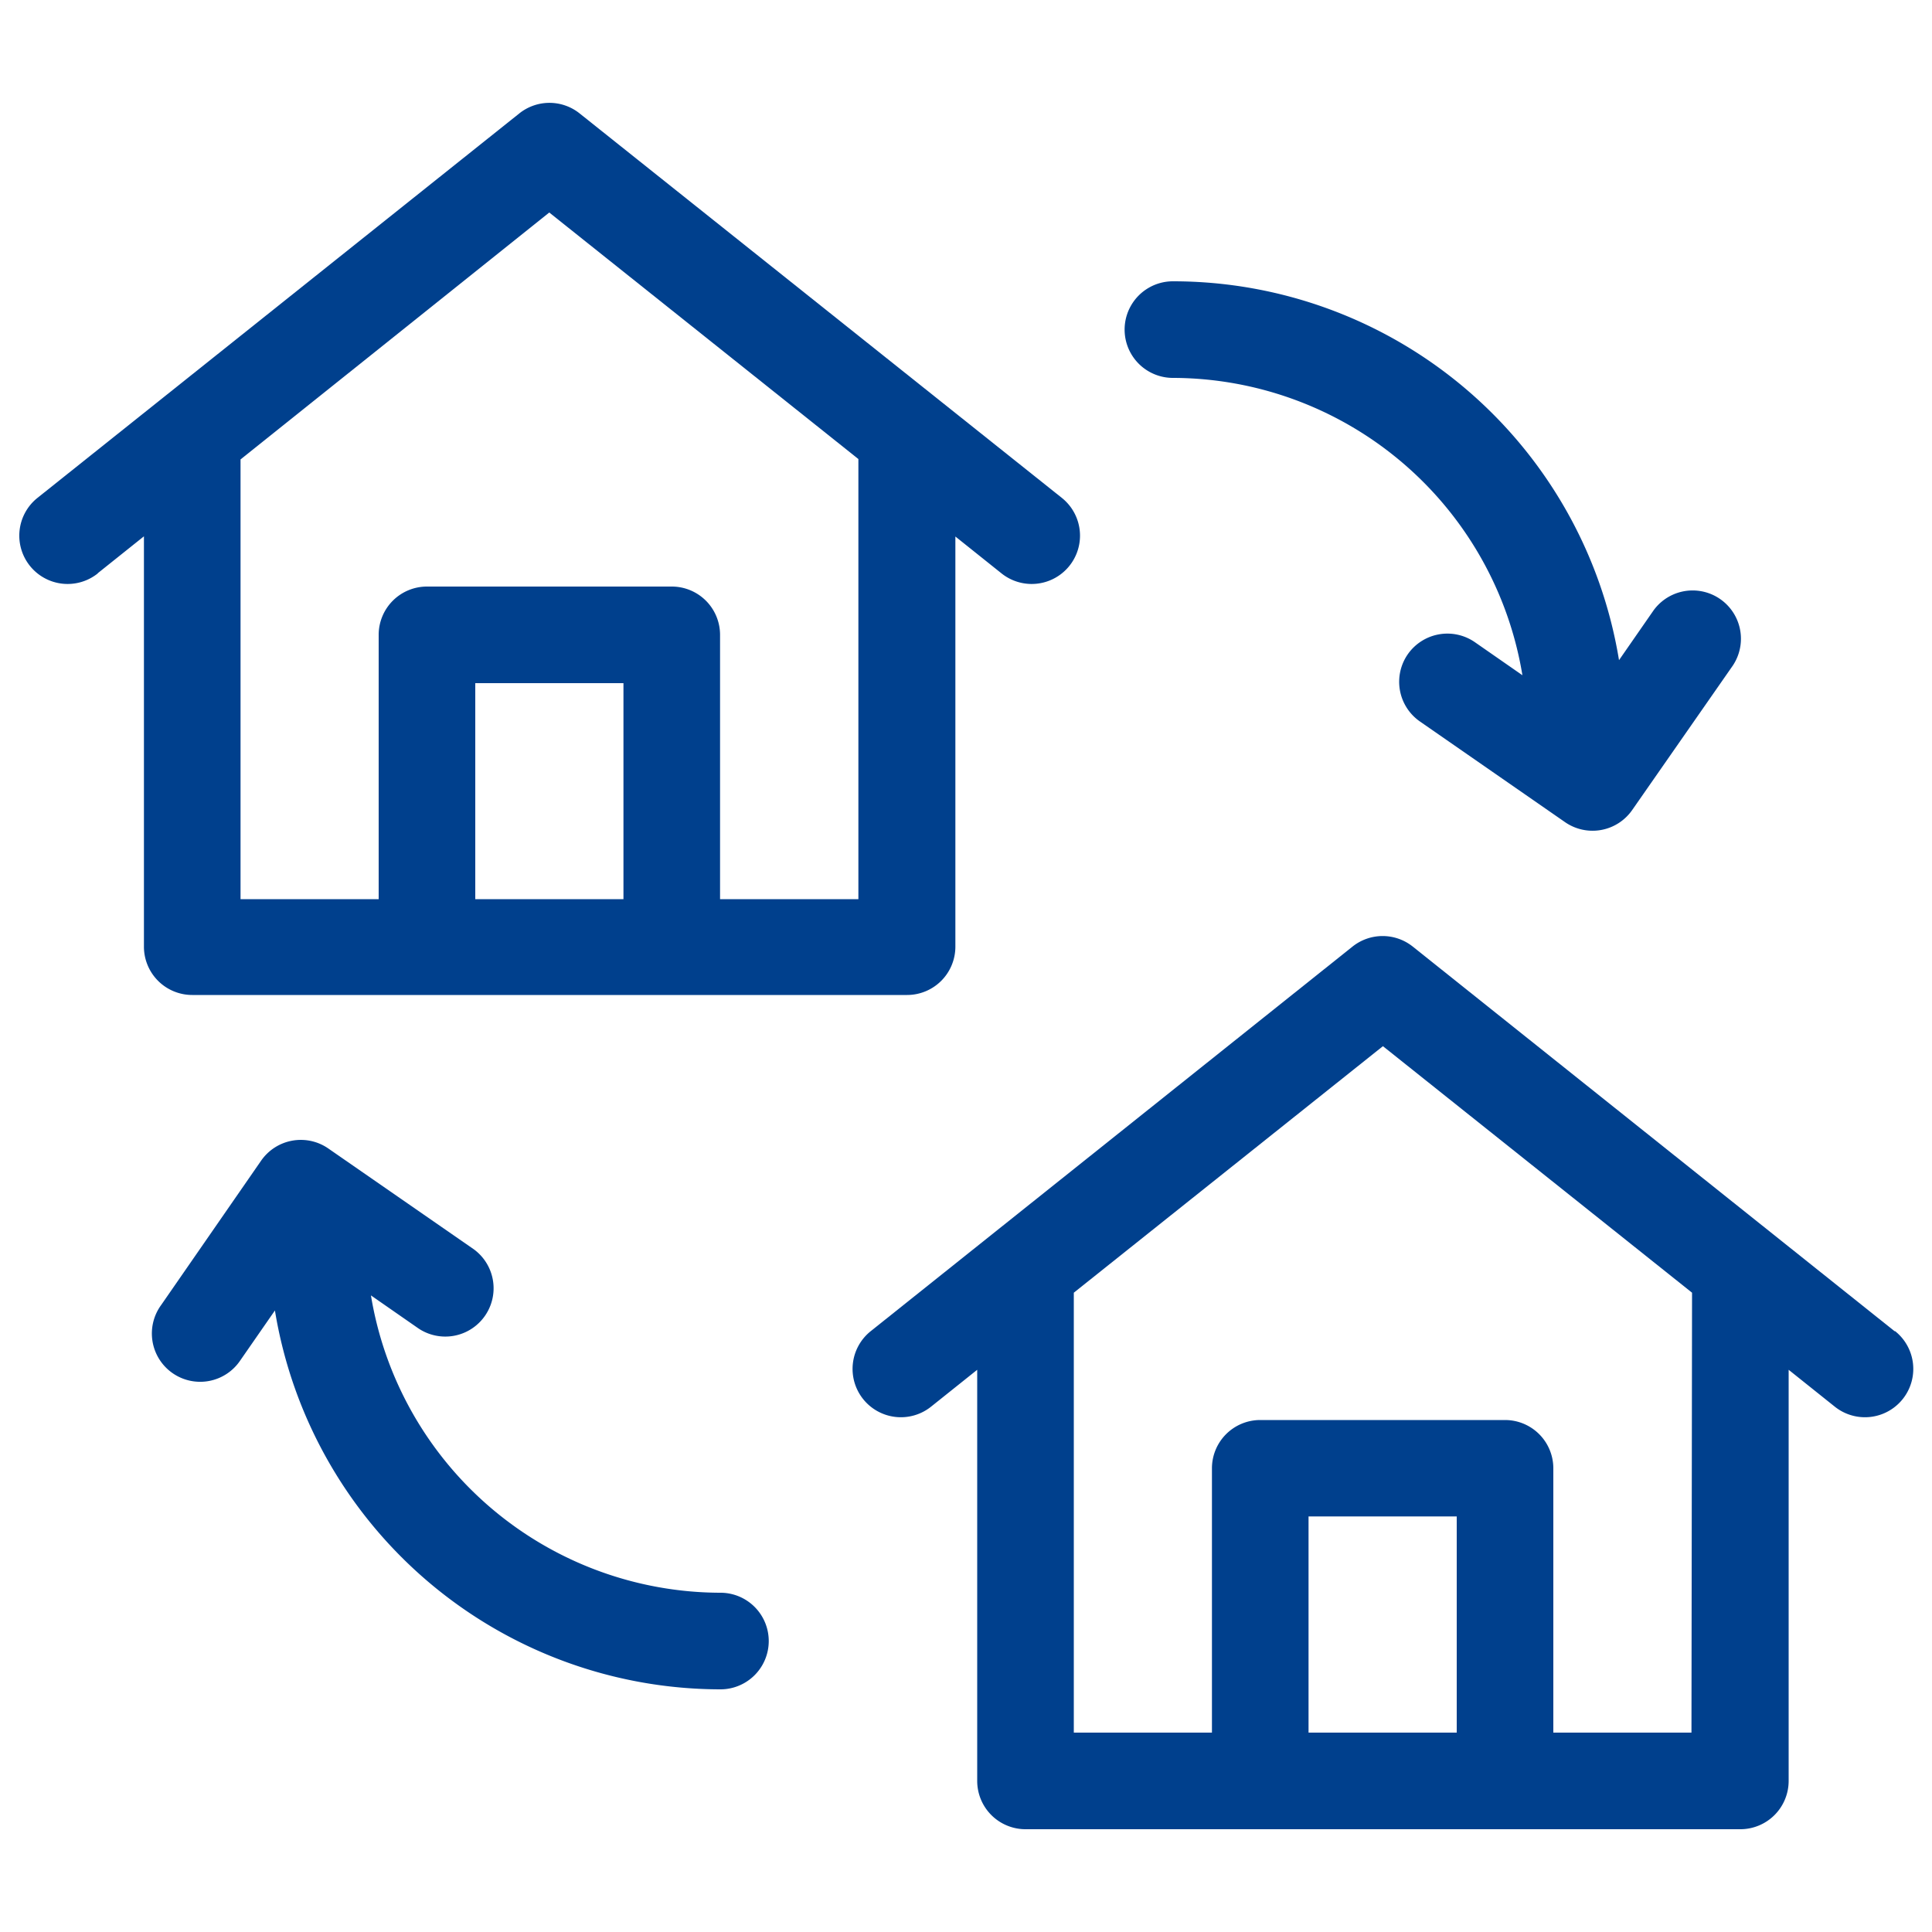 <svg fill="#00408D" xmlns="http://www.w3.org/2000/svg" data-name="Layer 1" viewBox="0 0 100 100" x="0px" y="0px"><title>Artboard 13</title><path d="M5.06,29.67l2.39-1.91V49a2.5,2.5,0,0,0,2.5,2.5h37a2.5,2.5,0,0,0,2.5-2.5V27.77l2.39,1.91a2.5,2.5,0,0,0,3.12-3.91L30,5.87a2.5,2.5,0,0,0-3.12,0L1.94,25.77a2.5,2.5,0,1,0,3.12,3.91ZM32.27,46.54H24.6V35.36h7.67ZM28.43,11l16,12.76V46.54H37.27V32.86a2.5,2.5,0,0,0-2.5-2.5H22.1a2.5,2.5,0,0,0-2.5,2.5V46.54H12.45V23.78Z"></path><path d="M98.06,68.9,73.13,49A2.5,2.5,0,0,0,70,49L45.07,68.9a2.5,2.5,0,1,0,3.12,3.91l2.39-1.91V92.18a2.5,2.5,0,0,0,2.5,2.5h37a2.5,2.5,0,0,0,2.5-2.5V70.9l2.39,1.91a2.5,2.5,0,1,0,3.12-3.91ZM75.4,89.68H67.73V78.49H75.4Zm12.15,0H80.4V76a2.5,2.5,0,0,0-2.5-2.5H65.23a2.5,2.5,0,0,0-2.5,2.5V89.68H55.58V66.91l16-12.76,16,12.76Z"></path><path d="M72.87,33.86a2.5,2.5,0,0,0,.62,3.48L81,42.55a2.5,2.5,0,0,0,3.48-.62l5.21-7.48a2.5,2.5,0,0,0-4.1-2.86l-1.79,2.58A23.39,23.39,0,0,0,60.71,14.56a2.5,2.5,0,0,0,0,5A18.37,18.37,0,0,1,78.8,34.95l-2.46-1.71A2.5,2.5,0,0,0,72.87,33.86Z"></path><path d="M37.29,82.44A18.37,18.37,0,0,1,19.2,67.05l2.46,1.71a2.5,2.5,0,0,0,2.86-4.1L17,59.45a2.5,2.5,0,0,0-3.48.62L8.34,67.55a2.5,2.5,0,1,0,4.1,2.86l1.79-2.58A23.39,23.39,0,0,0,37.29,87.44a2.5,2.5,0,1,0,0-5Z"></path></svg>